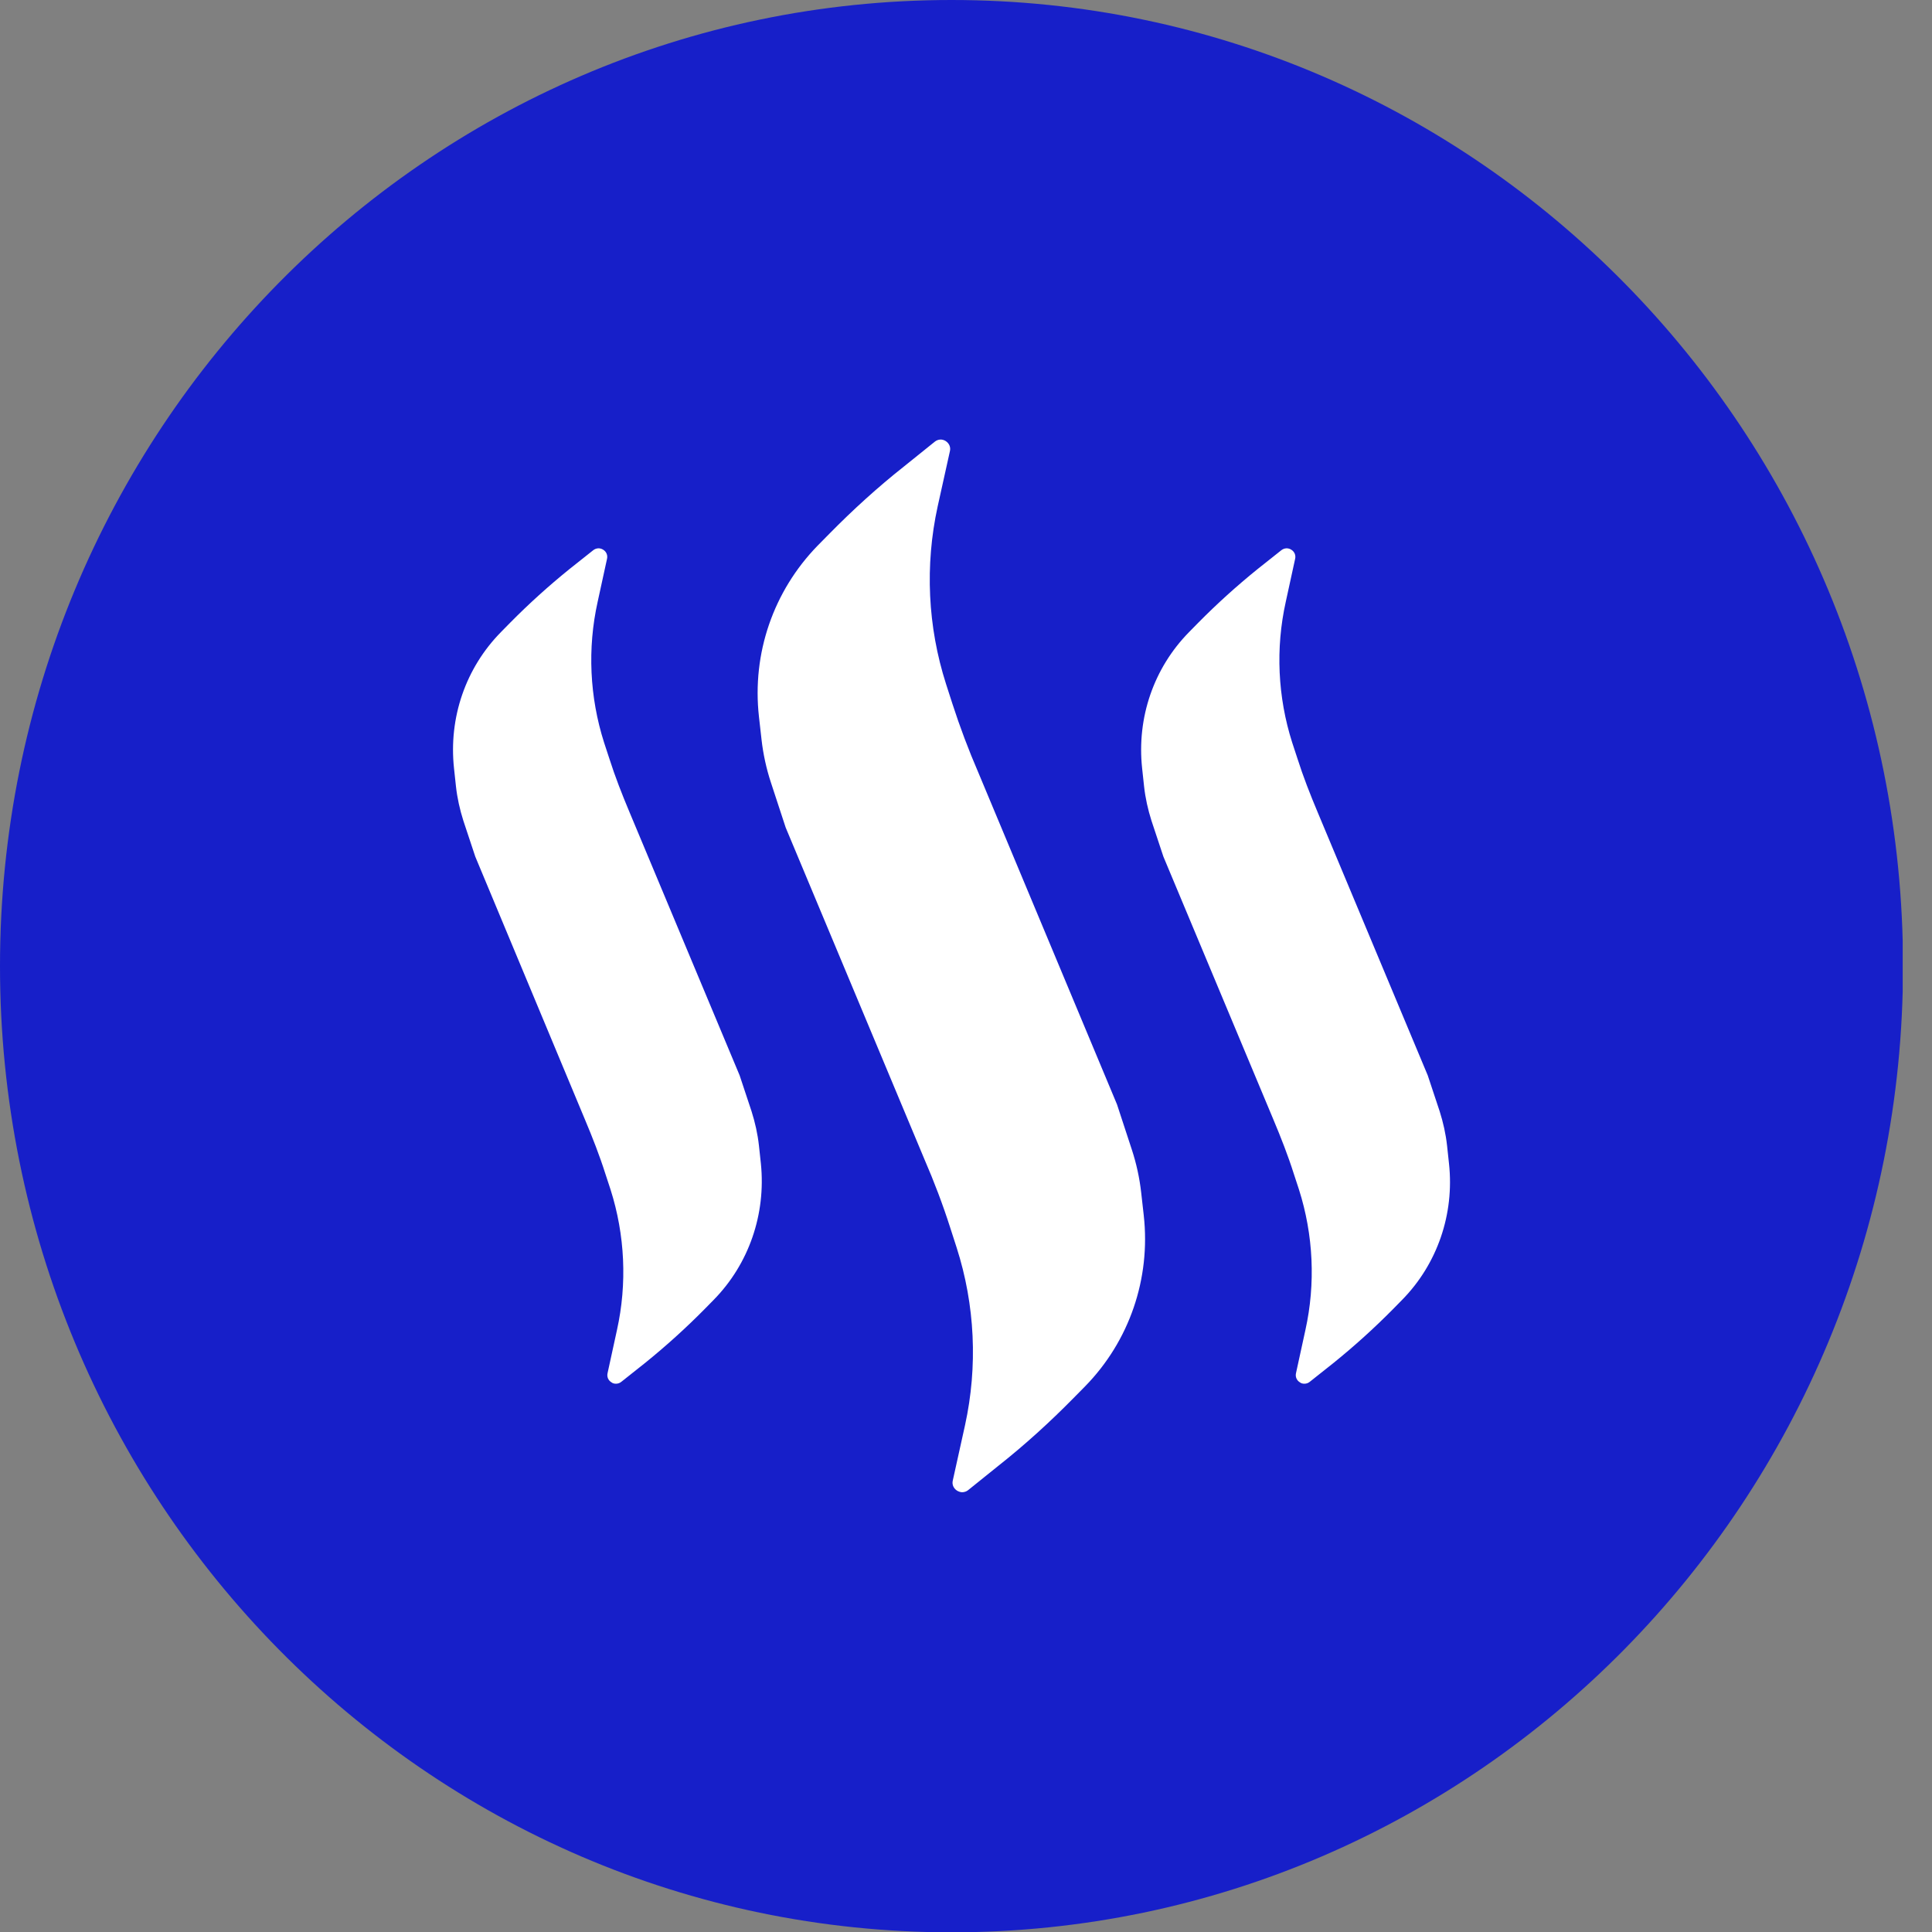 <svg width="24" height="24" viewBox="0 0 24 24" fill="none" xmlns="http://www.w3.org/2000/svg">
<rect x="0" y="0" width="24" height="24" fill="#808080" stroke="none"/>
<g clip-path="url(#clip0)">
<circle cx="12" cy="12" r="8" fill="white"/>
<path d="M11.82 0C5.292 0 0 5.373 0 12.002C0 18.631 5.292 24.004 11.82 24.004C18.348 24.004 23.64 18.631 23.64 12.002C23.64 5.373 18.348 0 11.82 0ZM8.864 16.149L8.752 16.263C8.52 16.498 8.272 16.722 8.016 16.929L7.72 17.164C7.7 17.181 7.676 17.189 7.652 17.189C7.632 17.189 7.612 17.185 7.596 17.172C7.556 17.148 7.536 17.103 7.548 17.055L7.664 16.523C7.792 15.946 7.764 15.341 7.584 14.776L7.52 14.581C7.448 14.354 7.36 14.13 7.268 13.911L5.904 10.641L5.756 10.195C5.712 10.056 5.68 9.914 5.664 9.768L5.64 9.545C5.572 8.915 5.784 8.298 6.224 7.851L6.336 7.737C6.568 7.502 6.816 7.278 7.072 7.071L7.368 6.836C7.404 6.807 7.452 6.803 7.492 6.828C7.532 6.852 7.552 6.897 7.54 6.945L7.424 7.477C7.296 8.054 7.324 8.659 7.504 9.224L7.568 9.419C7.64 9.646 7.728 9.87 7.82 10.089L9.188 13.359L9.336 13.805C9.38 13.944 9.412 14.086 9.428 14.232L9.452 14.455C9.516 15.081 9.304 15.702 8.864 16.149ZM13.48 17.221L13.336 17.367C13.044 17.664 12.732 17.948 12.408 18.204L12.024 18.513C12.004 18.529 11.976 18.537 11.952 18.537C11.932 18.537 11.908 18.529 11.888 18.517C11.844 18.488 11.824 18.44 11.836 18.391L11.988 17.704C12.148 16.973 12.112 16.21 11.884 15.499L11.804 15.251C11.712 14.963 11.604 14.679 11.484 14.402L9.76 10.28L9.576 9.719C9.52 9.549 9.48 9.366 9.46 9.187L9.428 8.903C9.34 8.115 9.608 7.343 10.156 6.779L10.3 6.633C10.592 6.336 10.904 6.052 11.228 5.796L11.612 5.487C11.652 5.455 11.704 5.451 11.748 5.479C11.792 5.508 11.812 5.556 11.8 5.605L11.648 6.291C11.488 7.023 11.524 7.786 11.752 8.497L11.832 8.745C11.924 9.029 12.032 9.317 12.152 9.594L13.876 13.72L14.06 14.281C14.116 14.451 14.156 14.634 14.176 14.813L14.208 15.097C14.296 15.885 14.028 16.661 13.48 17.221ZM17.416 16.149L17.304 16.263C17.072 16.498 16.824 16.722 16.568 16.929L16.272 17.164C16.252 17.181 16.228 17.189 16.204 17.189C16.184 17.189 16.164 17.185 16.148 17.172C16.108 17.148 16.088 17.103 16.1 17.055L16.216 16.523C16.344 15.946 16.316 15.341 16.136 14.776L16.072 14.581C16 14.354 15.912 14.13 15.82 13.911L14.452 10.641L14.304 10.195C14.26 10.056 14.228 9.914 14.212 9.768L14.188 9.545C14.12 8.915 14.332 8.298 14.772 7.851L14.884 7.737C15.116 7.502 15.364 7.278 15.62 7.071L15.916 6.836C15.952 6.807 16 6.803 16.04 6.828C16.08 6.852 16.1 6.897 16.088 6.945L15.972 7.477C15.844 8.054 15.872 8.659 16.052 9.224L16.116 9.419C16.188 9.646 16.276 9.87 16.368 10.089L17.736 13.359L17.884 13.805C17.928 13.944 17.96 14.086 17.976 14.232L18 14.455C18.068 15.081 17.856 15.702 17.416 16.149Z" fill="#171FC9"/>
</g>
<defs>
<clipPath id="clip0">
<rect width="23.636" height="24" fill="white"/>
</clipPath>
</defs>
</svg>
